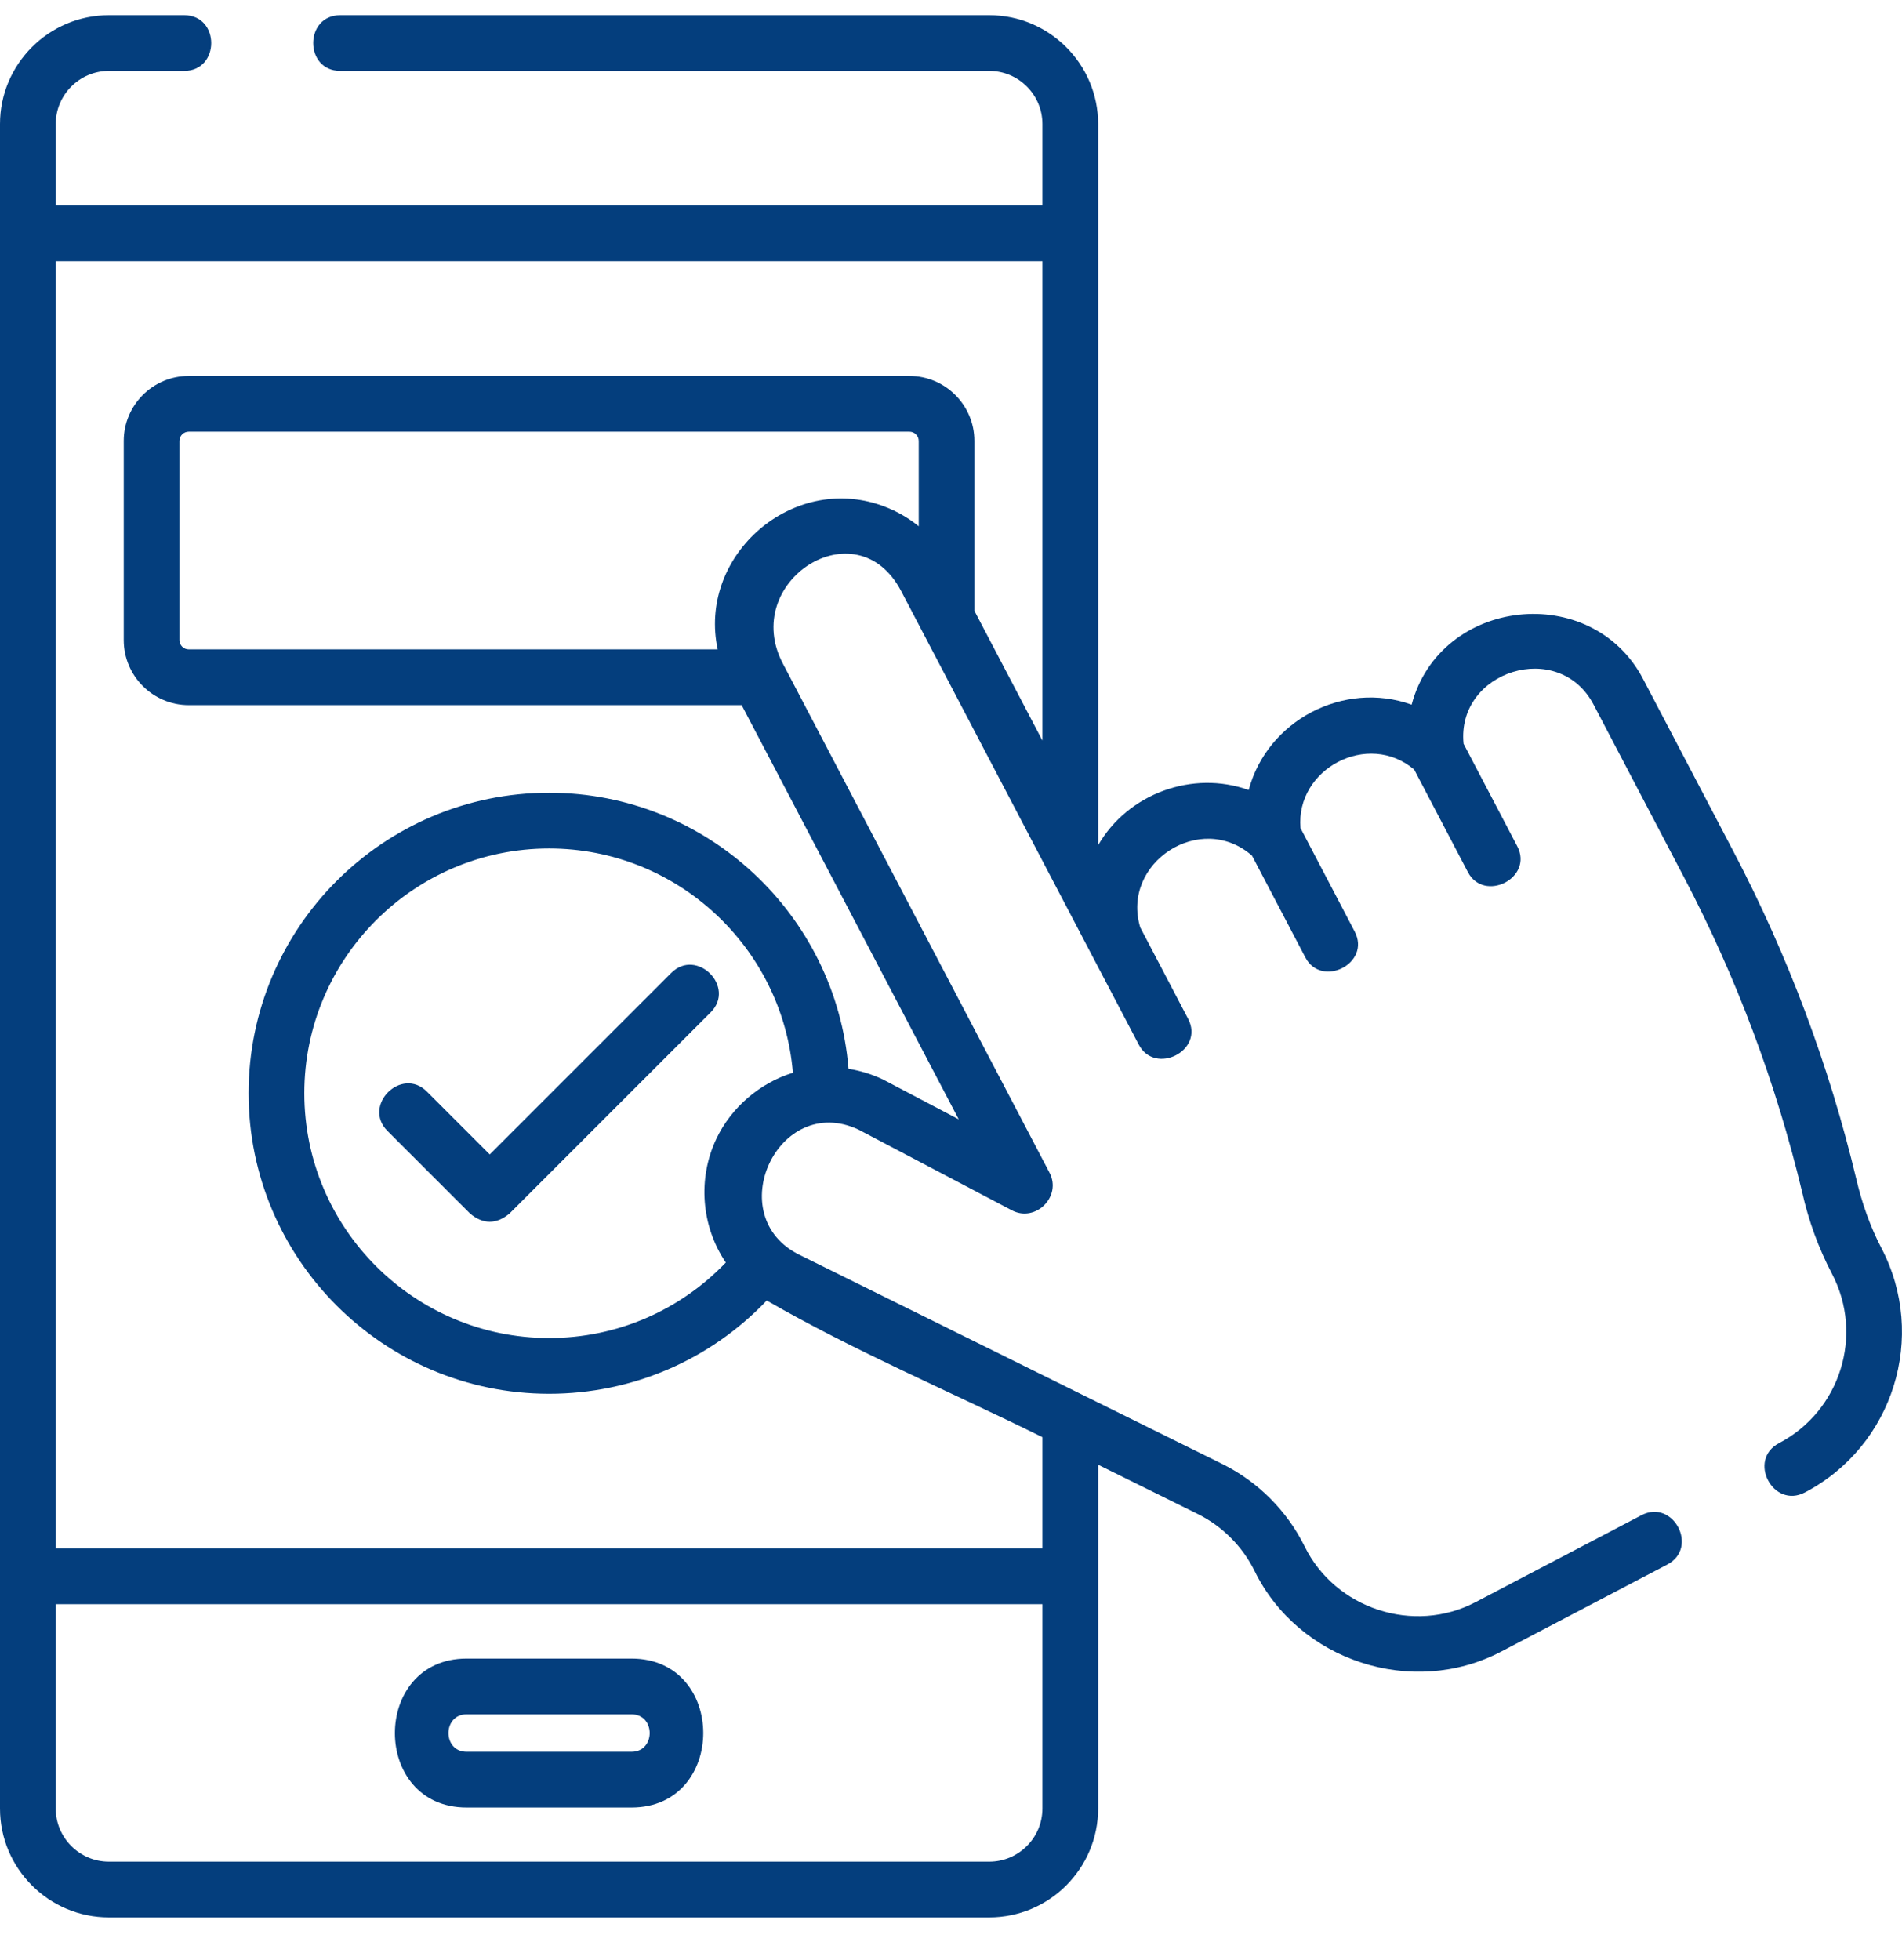 <svg width="33" height="34" viewBox="0 0 33 34" fill="none" xmlns="http://www.w3.org/2000/svg">
<g clip-path="url(#clip0_10_541)">
<path d="M8.096 31.358H10.957C12.615 31.358 12.618 28.774 10.957 28.774H8.096C6.438 28.774 6.435 31.358 8.096 31.358ZM8.096 29.741H10.957C11.377 29.741 11.377 30.391 10.957 30.391H8.096C7.676 30.391 7.676 29.741 8.096 29.741Z" fill="#043E7D"/>
<path d="M11.646 16.879L8.497 20.028L7.407 18.938C6.965 18.496 6.281 19.179 6.723 19.621L8.156 21.054C8.383 21.243 8.611 21.243 8.839 21.054L12.33 17.563C12.772 17.121 12.088 16.438 11.646 16.879Z" fill="#043E7D"/>
<path d="M32.641 21.649C32.446 21.276 32.304 20.868 32.208 20.459C31.737 18.487 31.021 16.576 30.08 14.78L28.507 11.778C27.616 10.078 24.988 10.361 24.492 12.225C23.315 11.802 21.987 12.498 21.665 13.706C20.692 13.356 19.569 13.768 19.053 14.663V4.049V2.152C19.053 1.111 18.205 0.264 17.164 0.264H5.903C5.278 0.264 5.278 1.23 5.903 1.23H17.164C17.672 1.23 18.086 1.644 18.086 2.152V3.565H0.967V2.152C0.967 1.644 1.381 1.23 1.889 1.23H3.196C3.821 1.23 3.821 0.264 3.196 0.264H1.889C0.848 0.264 0 1.111 0 2.152V4.049V27.347V31.375C0 32.416 0.848 33.264 1.889 33.264H17.164C18.205 33.264 19.053 32.416 19.053 31.375V27.347V25.411L20.78 26.265C21.207 26.477 21.558 26.828 21.768 27.256C22.535 28.815 24.502 29.462 26.047 28.652L28.927 27.143C29.481 26.853 29.032 25.997 28.479 26.287L25.599 27.796C24.529 28.356 23.169 27.912 22.636 26.829C22.332 26.212 21.825 25.704 21.209 25.399L13.878 21.773C12.501 21.104 13.497 18.944 14.895 19.597L17.557 20.998C17.968 21.214 18.426 20.757 18.21 20.346L13.587 11.52C12.827 10.093 14.861 8.775 15.636 10.256L18.904 16.494L19.758 18.123C20.04 18.662 20.904 18.227 20.614 17.675L19.783 16.088C19.447 14.967 20.831 14.063 21.723 14.845L22.648 16.61C22.929 17.148 23.793 16.713 23.504 16.161L22.564 14.366C22.476 13.335 23.738 12.671 24.537 13.352L25.467 15.128C25.749 15.667 26.613 15.232 26.324 14.68L25.393 12.903C25.266 11.637 27.047 11.075 27.65 12.226L29.223 15.229C30.127 16.954 30.815 18.789 31.268 20.683C31.378 21.175 31.551 21.651 31.785 22.098C32.342 23.161 31.93 24.479 30.867 25.036C30.313 25.326 30.762 26.182 31.315 25.892C32.851 25.088 33.445 23.184 32.641 21.649ZM18.086 31.375C18.086 31.883 17.672 32.297 17.164 32.297H1.889C1.381 32.297 0.967 31.883 0.967 31.375V27.831H18.086V31.375ZM12.43 19.754C12.102 20.444 12.165 21.27 12.593 21.903C11.793 22.739 10.697 23.213 9.527 23.213C7.185 23.213 5.28 21.308 5.28 18.966C5.28 16.625 7.185 14.72 9.527 14.72C11.748 14.72 13.576 16.435 13.757 18.611C13.185 18.786 12.687 19.213 12.43 19.754ZM15.94 9.13C15.729 8.959 15.486 8.827 15.219 8.744C13.67 8.26 12.111 9.68 12.452 11.266H3.275C3.186 11.266 3.113 11.193 3.113 11.105V7.65C3.113 7.561 3.186 7.489 3.275 7.489H15.778C15.867 7.489 15.94 7.561 15.94 7.65V9.13ZM18.086 12.848L16.906 10.597V7.65C16.906 7.028 16.4 6.522 15.778 6.522H3.275C2.653 6.522 2.147 7.028 2.147 7.65V11.105C2.147 11.726 2.653 12.233 3.275 12.233H12.868L16.634 19.419L15.336 18.736C15.331 18.733 15.325 18.73 15.319 18.727C15.127 18.636 14.926 18.575 14.722 18.542C14.505 15.865 12.258 13.753 9.527 13.753C6.652 13.753 4.313 16.092 4.313 18.966C4.313 21.841 6.652 24.18 9.527 24.18C10.968 24.18 12.32 23.595 13.303 22.562C14.836 23.445 16.499 24.148 18.086 24.933V26.864H0.967V4.532H18.086V12.848Z" fill="#043E7D"/>
</g>
<defs>
<clipPath id="clip0_10_541">
<rect width="33" height="33" fill="white" transform="translate(0 0.264)"/>
</clipPath>
</defs>
</svg>
